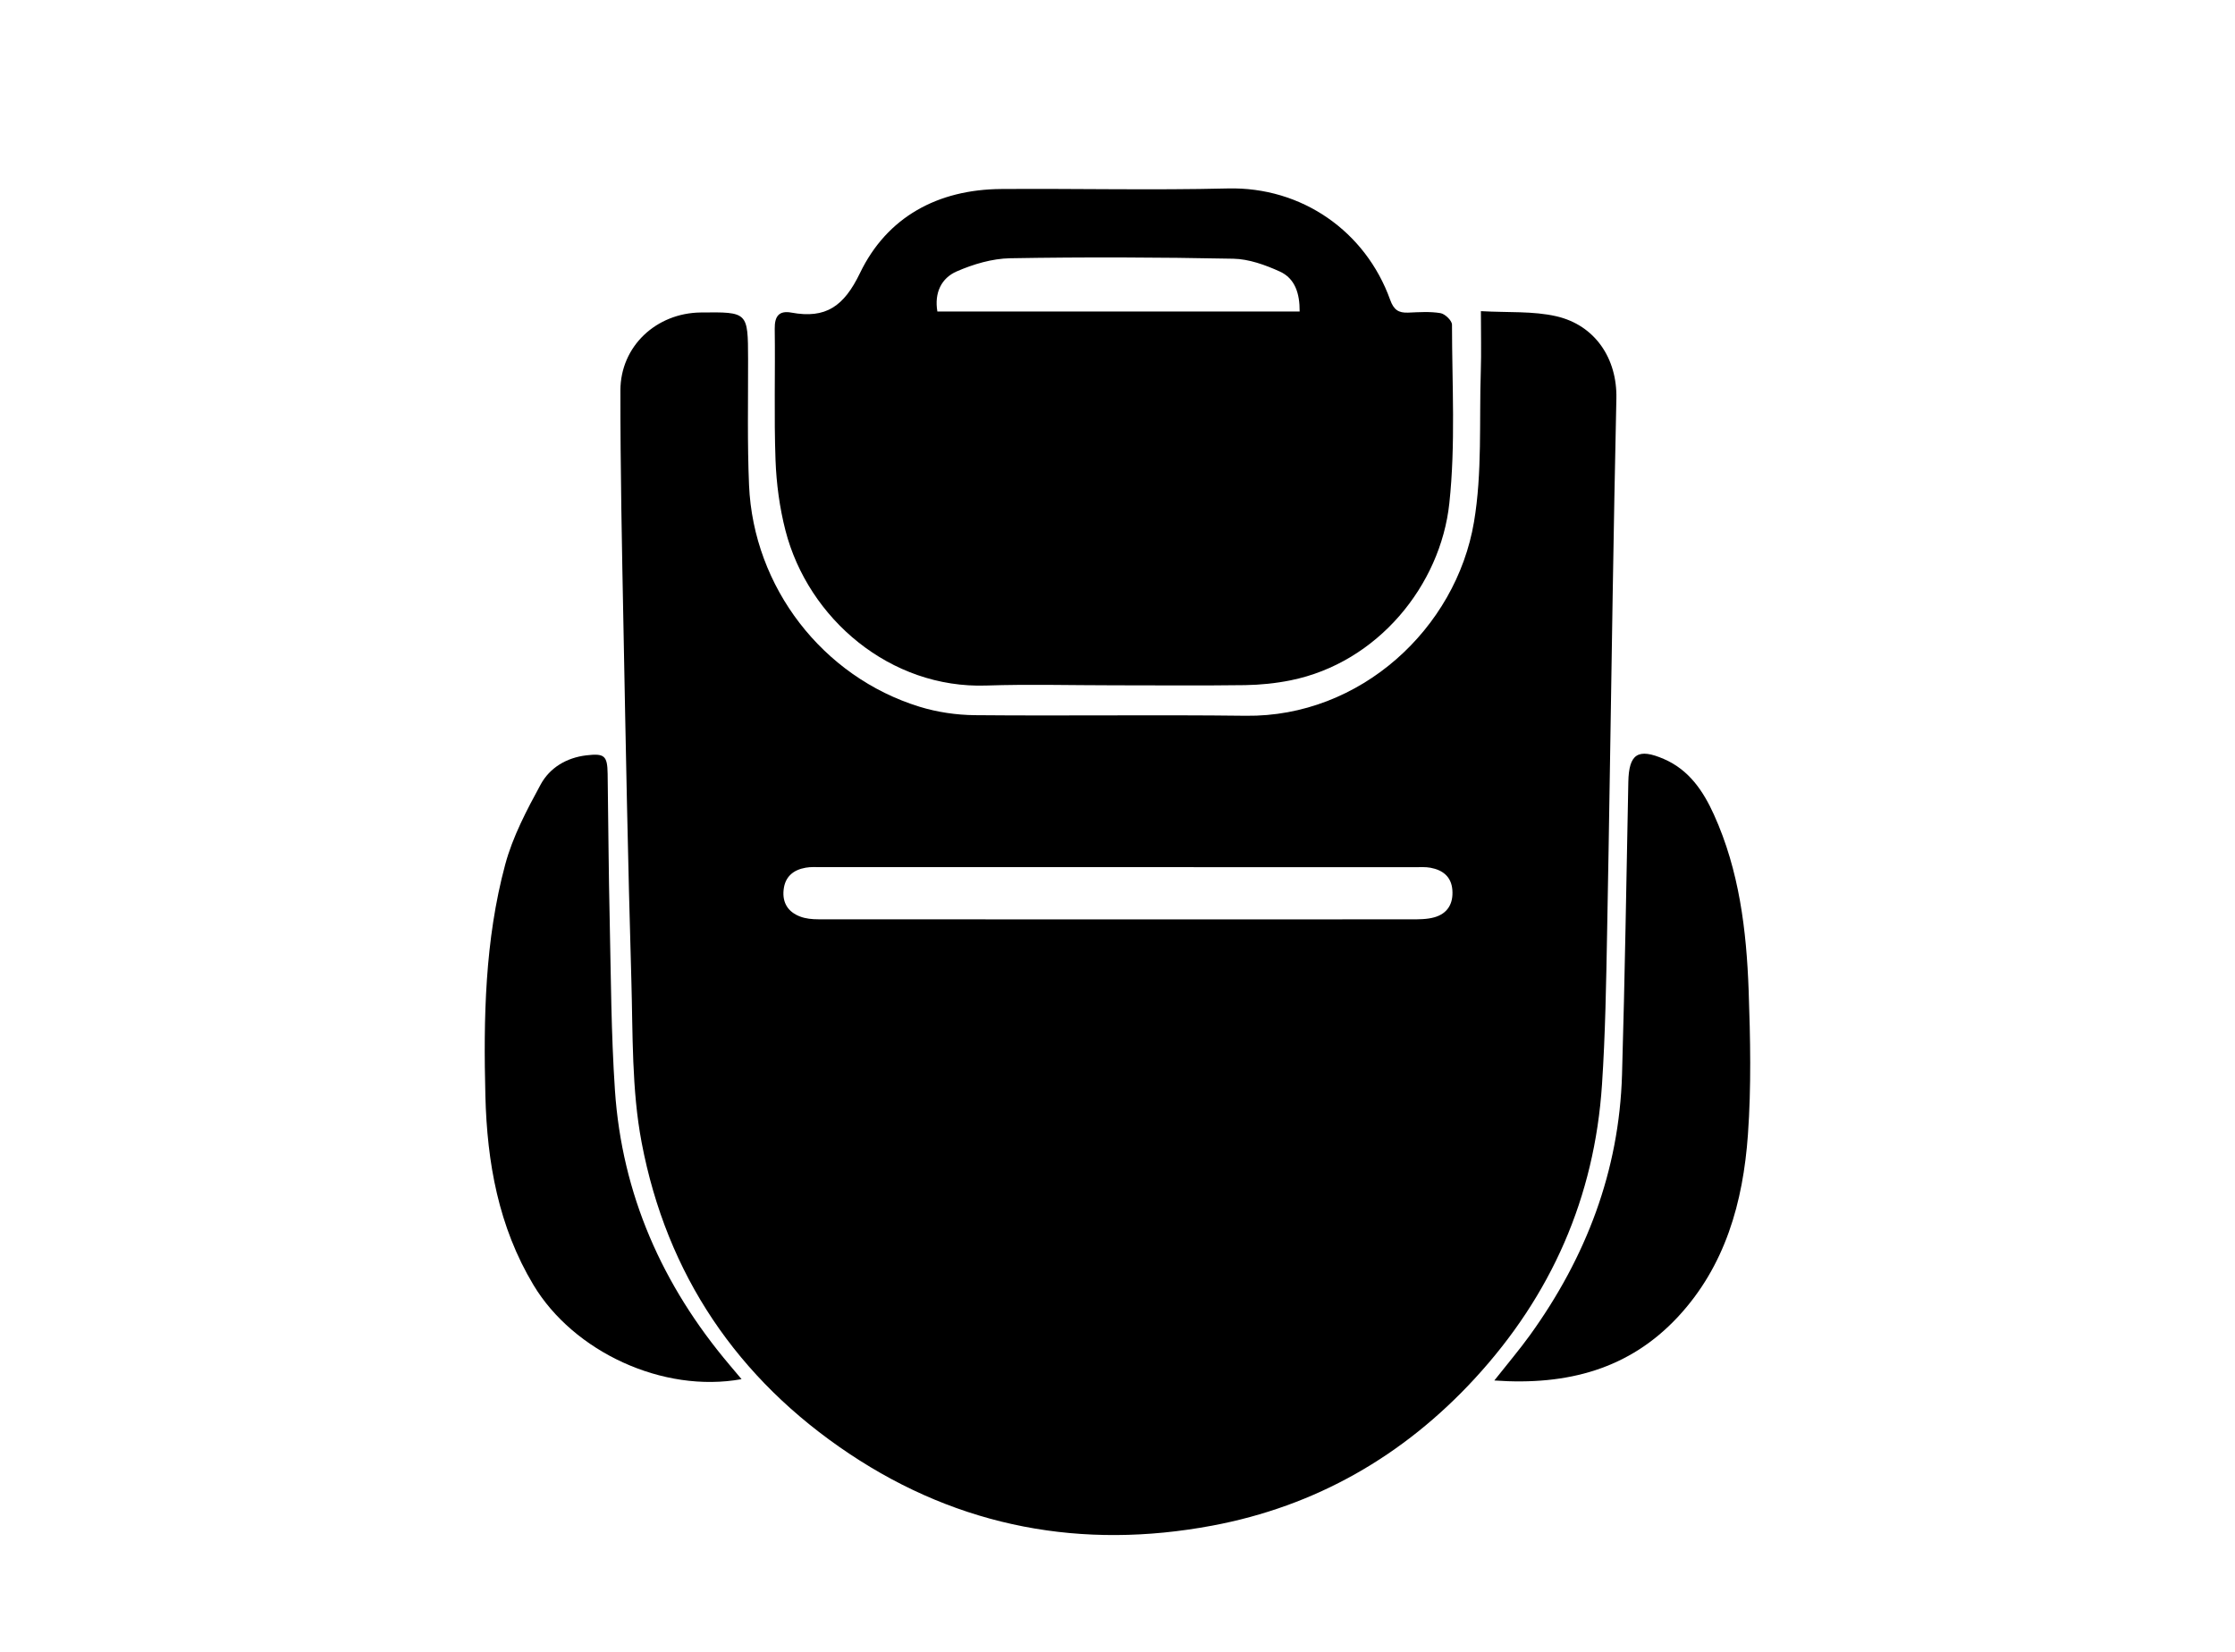 <svg xmlns="http://www.w3.org/2000/svg" xmlns:xlink="http://www.w3.org/1999/xlink" id="Layer_1" x="0px" y="0px" viewBox="0 0 486.33 359.56" style="enable-background:new 0 0 486.33 359.56;" xml:space="preserve"><style type="text/css">	.st0{display:none;}	.st1{display:inline;}</style><path class="st0" d="M221.19,292.14c0,5.34-0.22,10.06,0.18,14.72c0.08,0.96,2.46,2.47,3.78,2.46c8.45-0.04,7.85-0.02,7.86,8.25 c0.01,7.28,0.01,14.55,0,21.83c-0.01,7.1-0.07,7.18-6.99,7.18c-21.15,0.01-42.31,0.01-63.46,0c-46.2,0-92.4,0-138.6-0.01 c-7.15,0-7.16-0.03-7.16-7.34c-0.01-9.61,0-19.23,0-29c1.3-0.35,2.07-0.68,2.85-0.73c8.8-0.6,8.77-0.58,8.76-9.15 c-0.02-78.52-0.04-157.04-0.02-235.56c0-8.69-0.47-8.1-7.22-7.69c-3.42,0.21-4.45-1.37-4.42-4.51c0.09-9.31,0.17-18.62,0.01-27.92 c-0.06-3.71,1.6-4.55,4.92-4.52c14.04,0.11,28.09,0.05,42.14,0.05c54.15,0,108.3,0,162.46,0c6.72,0,6.73,0.02,6.73,6.63 c0.01,7.95-0.25,15.92,0.08,23.86c0.2,4.74-1.12,7.11-6.16,6.44c-0.83-0.11-1.83-0.29-2.51,0.05c-1.15,0.57-2.12,1.53-3.16,2.32 c1.02,0.8,2.01,2.26,3.05,2.3c6.42,0.24,12.86,0.19,19.29,0.19c72.43,0,144.86-0.01,217.28,0c7.14,0,7.15,0.04,7.15,7.24 c0.01,33.17,0.01,66.34,0.01,99.5c0,6.8-0.01,6.79-6.64,6.79c-25.55,0-51.11,0-76.66,0.01c-6.58,0-6.62,0.02-6.62,6.82 c-0.02,34.35-0.02,68.71-0.03,103.06c0,6.75-0.02,6.75-6.59,6.75c-47.55,0-95.1-0.01-142.66-0.01 C226.52,292.14,224.2,292.14,221.19,292.14z M71.86,184.22c0-32.99-0.1-65.97,0.11-98.96c0.03-4.99-1.54-6.53-6.35-6.19 c-5.22,0.36-10.48,0.07-15.73,0.08c-6.62,0.01-6.67,0.02-6.68,6.66c-0.02,65.64-0.02,131.27-0.02,196.91c0,0.85,0.08,1.7,0.03,2.54 c-0.2,3,1.1,4.28,4.17,4.22c5.92-0.12,11.84,0.02,17.76-0.02c6.66-0.04,6.7-0.07,6.7-6.78C71.86,249.85,71.85,217.04,71.86,184.22z  M124.25,37.6c0-0.01,0-0.01,0-0.02c29.77,0,59.53,0,89.3,0c1.52,0,3.19,0.35,4.52-0.16c1.25-0.48,2.79-1.74,3.06-2.92 c0.89-3.93-0.13-6.02-5.09-6c-43.8,0.19-87.61,0.1-131.41,0.1c-17.76,0-35.52,0.14-53.27-0.02c-4.32-0.04-5.14,1.86-4.9,5.55 c0.28,4.36,3.44,3.44,5.95,3.44C63.03,37.61,93.64,37.6,124.25,37.6z M123.88,327.81c30.62,0,61.24-0.08,91.86,0.09 c4.61,0.03,5.98-1.56,5.56-5.93c-0.44-4.53-3.77-3.14-6.11-3.14c-59.72-0.07-119.44-0.05-179.15-0.04c-1.86,0-3.72,0.04-5.58,0.02 c-3.06-0.03-4.01,1.58-4.09,4.48c-0.15,5.26,3.65,4.46,6.67,4.47C63.32,327.82,93.6,327.8,123.88,327.81z M435.28,85.15 c0.16,11.46-1.41,9.92,9.42,9.87c11.12-0.06,10.22,2.07,10.24-10.22c0.02-11.07,0.92-9.74-9.79-9.71 C434.14,75.11,435.36,73.45,435.28,85.15z M245.53,260.24c-11.37-0.04-10.11-1.5-10.18,9.74c-0.08,11.68-0.96,9.81,10.01,9.86 c9.88,0.05,9.87-0.05,9.96-9.9C255.42,258.4,255.39,260.2,245.53,260.24z M255.35,85.44c0.02-11.25,0.81-10.44-10.31-10.4 c-11.59,0.04-9.67,0.29-9.68,9.48c-0.01,11.31-1.45,10.45,10.55,10.52C256.6,95.11,255.22,95.3,255.35,85.44z M385.07,85.19 c0.16,10.55-1.65,9.85,9.62,9.86c0.17,0,0.34,0,0.51,0c10.44-0.01,9.92,1.14,9.83-9.75c-0.08-10.74,0.92-10.26-10.03-10.27 C382.95,75.03,385.31,74.95,385.07,85.19z M355.07,85.27c-0.16-10.65,1.72-10.31-10.39-10.19c-9.66,0.09-9.65-1.39-9.59,9.56 c0.07,11.99-0.6,10.34,10.25,10.4C355.77,95.09,355.01,96.42,355.07,85.27z M285.59,279.83c6.04,0,11.56,0.13,17.06-0.14 c0.87-0.04,2.25-1.82,2.4-2.93c2.03-15.66-0.08-17.83-15.74-16.59c-0.34,0.03-0.8-0.1-0.99,0.07c-0.95,0.91-2.56,1.87-2.61,2.88 C285.45,268.47,285.59,273.82,285.59,279.83z M345.18,279.86c11.03-0.19,9.9,1.57,9.85-9.49c-0.05-11.27,1.55-10.25-10.23-10.17 c-10.27,0.07-9.81-1.49-9.67,9.77C335.27,280.99,333.63,279.81,345.18,279.86z M285.58,85.05c0.17,11.07-1.34,10.02,8.95,9.99 c12.14-0.03,10.57,1.45,10.59-10.39c0.02-10,1.39-9.63-9.5-9.59C283.77,75.1,285.77,74.35,285.58,85.05z"></path><g class="st0">	<path class="st1" d="M332.04,335.57c28.72-27.87,43.23-60.93,41.66-100.11c-1.39-34.67-15.21-64.1-40.42-88.14  c-46.93-44.75-120.87-46.55-170.99-3.66c-29.02,24.84-43.97,57.03-44.73,94.93c-0.75,37.73,13.82,69.84,41.85,97.08  c-3.63,0.17-5.92,0.37-8.21,0.37c-27.12,0.01-54.23,0.02-81.35-0.04c-16.93-0.04-30.43-13.18-30.46-30.1  c-0.1-67.87-0.1-135.74-0.01-203.62c0.02-16.63,13.83-30.11,30.57-30.16c27.28-0.09,54.55-0.1,81.83,0.01  c3.8,0.02,5.7-1.02,6.76-4.96c2.37-8.8,5.31-17.44,8.13-26.12c3.24-9.98,12.28-16.68,22.86-16.7c37.39-0.07,74.77-0.08,112.16-0.01  c11.03,0.02,19.86,6.7,23.36,17.43c2.82,8.66,5.67,17.33,8.12,26.1c0.93,3.33,2.55,4.36,5.77,4.23c4.32-0.18,8.67-0.19,12.99,0.02  c3.42,0.17,4.05-1.32,4.48-4.49c0.58-4.28,1.63-8.83,3.79-12.48c2.12-3.59,6.23-5.16,10.81-5.1c11.87,0.15,23.75,0.02,35.62,0.05  c10.94,0.03,16.75,5.4,16.89,16.39c0.06,4.46,1.61,6.06,5.81,6.97c13.11,2.84,22.63,15.89,22.74,30.86  c0.12,17.17,0.04,34.34,0.05,51.51c0,48.94,0.03,97.88-0.01,146.82c-0.01,16.32-7.81,27.29-22.88,32.28  c-2.24,0.74-4.71,1.05-7.07,1.06c-28.72,0.07-57.44,0.04-86.16,0.02C335.07,336.01,334.13,335.81,332.04,335.57z M246.07,41.97  c0,0.01,0,0.01,0,0.02c-17.47,0-34.93-0.05-52.4,0.02c-8.72,0.04-13.96,7.43-11.39,15.8c2.47,8.05,7.61,11.6,17.13,11.61  c30.77,0.02,61.53,0.01,92.3-0.05c2.38,0,4.84-0.16,7.12-0.78c6.59-1.79,11.81-9.42,10.98-15.66c-0.99-7.43-5.56-10.96-14.22-10.97  C279.08,41.96,262.57,41.97,246.07,41.97z M125.41,98.09c-17.36,0-33.85-0.05-50.34,0.13c-0.87,0.01-2.43,1.93-2.47,3.01  c-0.24,6.41-0.09,12.82-0.14,19.24c-0.02,2.42,0.98,3.4,3.47,3.39c15.39-0.07,30.79,0.02,46.18-0.17c1.11-0.01,3.12-1.83,3.15-2.87  C125.54,113.49,125.41,106.13,125.41,98.09z"></path>	<path class="st1" d="M245.69,357.24c-64.15,0.04-116.65-52.11-116.69-115.94c-0.04-66.55,55.08-118.84,120.88-117.22  c58.94,1.45,111.04,53.4,112.47,112.45C364,304.44,309.41,357.78,245.69,357.24z M245.16,327.94  c48.04,1.09,89.56-39.35,87.99-90.03c-1.41-45.43-38.48-84.37-86.84-84.57c-47.98-0.2-87.84,38.7-87.99,85.81  C158.16,288.61,196.47,327.78,245.16,327.94z"></path>	<path class="st1" d="M245.91,314.55c-40.12,1.42-75.43-33.21-74.33-75.8c1.03-39.65,34.2-73.02,75.86-72.1  c39.57,0.87,72.85,33.99,72.57,74.12C319.72,283.63,284.21,315.78,245.91,314.55z M212.77,240.4c0.01,18.55,14.7,33.52,32.98,33.63  c18,0.11,33.23-15.34,33.17-33.64c-0.06-17.77-15.69-33.53-33.43-32.91C225.44,208.18,212.38,224.22,212.77,240.4z M263.74,200.9  c0.04,5.66,4.05,9.65,9.59,9.53c5.5-0.11,9.67-4.33,9.64-9.74c-0.03-5.07-4.81-9.78-9.89-9.75  C267.78,190.97,263.7,195.32,263.74,200.9z"></path></g><path class="st0" d="M235.66,338.47c-42.38,0-84.75,0-127.13,0c-5.11,0-5.16-0.05-5.16-5.09c-0.01-56.4-0.01-112.79-0.01-169.19 c0-5.84,0.02-5.83,6.1-5.81c8.4,0.02,7.14,0.42,7.15-6.9c0.02-14-0.07-28,0.07-42c0.03-3.21-0.88-4.39-4.29-4.37 c-9.01,0.07-8.33-0.14-9.19-9.04c-1.04-10.76,2.45-19,9.59-27.07c12.83-14.52,24.69-29.86,36.89-44.92 c1.75-2.16,3.72-2.99,6.53-2.99C225.14,21.18,294.07,21.2,363,21.1c3.86-0.01,5.15,1.14,5.11,4.91 c-0.17,15.58-0.16,31.17-0.09,46.75c0.01,2.86-0.92,4.25-3.93,3.91c-0.26-0.03-0.54,0-0.8,0c-9.97,0.12-9.97,0.12-9.97,10.13 c0,4.23,0.25,8.47-0.07,12.67c-0.3,3.83,1.27,4.93,4.84,4.54c1.99-0.22,4.02,0.05,6.03-0.06c2.72-0.14,4.04,0.97,3.88,3.7 c-0.05,0.79,0,1.58,0,2.38c0.01,74.36,0.02,148.71,0.03,223.07c0,5.34-0.01,5.34-5.23,5.34c-42.38,0-84.76,0-127.13,0 C235.66,338.45,235.66,338.46,235.66,338.47z M196.51,64.95c0,0,0.01,0,0.01,0c0,7.78,0.08,15.56-0.04,23.34 c-0.04,2.57,0.9,3.59,3.48,3.54c4.55-0.09,9.1-0.08,13.65,0.01c2.43,0.05,3.3-0.98,3.29-3.32c-0.04-15.43-0.04-30.85,0.04-46.28 c0.01-2.78-1.19-3.73-3.88-3.65c-4.15,0.12-8.31,0.18-12.45,0c-3.21-0.14-4.21,1.21-4.15,4.22 C196.6,50.18,196.51,57.57,196.51,64.95z M255.53,65.35c0,0,0.01,0,0.01,0c0-7.66-0.05-15.31,0.03-22.97 c0.03-2.62-0.87-3.9-3.73-3.8c-4.28,0.15-8.58,0.16-12.86,0.02c-2.72-0.09-3.87,0.83-3.85,3.62c0.08,15.44,0.07,30.88,0.01,46.33 c-0.01,2.37,0.89,3.36,3.3,3.31c4.55-0.08,9.11-0.12,13.67-0.02c2.62,0.06,3.52-0.97,3.48-3.52 C255.45,80.66,255.53,73.01,255.53,65.35z M178.48,65.43c0,0-0.01,0-0.01,0c0-7.77-0.06-15.55,0.03-23.32 c0.03-2.47-0.74-3.62-3.43-3.53c-4.41,0.15-8.83,0.12-13.24,0.01c-2.61-0.06-3.55,1.05-3.55,3.54c0.04,15.41,0.04,30.83-0.02,46.24 c-0.01,2.57,1.07,3.51,3.61,3.45c4.41-0.1,8.83-0.13,13.24,0.02c2.67,0.09,3.46-0.96,3.41-3.49 C178.4,80.72,178.48,73.08,178.48,65.43z M273.58,65.24c0,7.66,0.1,15.32-0.05,22.97c-0.06,2.81,0.96,3.74,3.73,3.64 c4.28-0.15,8.58-0.07,12.87-0.01c2.18,0.03,3.62-0.54,3.62-3.07c-0.02-15.71,0-31.42,0.01-47.13c0-2.13-1.05-3.07-3.25-3.04 c-4.42,0.07-8.85,0.14-13.27-0.02c-2.82-0.11-3.75,0.96-3.71,3.69C273.65,49.92,273.57,57.58,273.58,65.24z M312.21,65.28 c0,7.65,0.09,15.29-0.05,22.94c-0.05,2.77,0.88,3.76,3.71,3.63c4.01-0.19,8.04-0.16,12.04,0.02c2.83,0.13,4.08-0.61,4.05-3.71 c-0.13-15.29-0.1-30.59-0.02-45.88c0.01-2.67-0.85-3.82-3.71-3.69c-4.01,0.18-8.04,0.25-12.04-0.01c-3.35-0.22-4.09,1.2-4.03,4.16 C312.31,50.24,312.21,57.76,312.21,65.28z M342.36,131.06c-0.45-0.11-0.9-0.23-1.35-0.34c-3.54,10.24-7.07,20.48-10.72,31.03 c7.77,0,14.82,0,22.45,0C349.15,151.13,345.76,141.1,342.36,131.06z"></path><g class="st0">	<path class="st1" d="M76.85,182.66C75.99,92.85,150.02,16.43,243.93,17.8c87.93,1.28,161.72,72.22,162.2,164.26  c0.47,90.96-73.39,164.83-164.42,165.07C150.59,347.36,76.85,273.8,76.85,182.66z M130.92,182.34  c0.25,61.13,49.68,111.49,112.55,110.48c59.29-0.95,109.07-49.81,108.24-112.02c-0.79-58.64-47.83-108.74-110.37-108.74  C179.55,72.06,131.44,121.49,130.92,182.34z"></path>	<path class="st1" d="M171.21,230.8c-6.22-8.57-10-17.19-12.33-26.4c-1.25-4.93-1.78-10.04-2.68-15.07  c-0.41-2.31,0.56-3.46,2.75-4.25c18.95-6.85,37.86-13.8,56.78-20.71c0.46-0.17,0.97-0.19,2.22,0.37  C202.51,186.57,187.06,208.4,171.21,230.8z"></path>	<path class="st1" d="M237.81,152.72c-26.91,4.61-53.21,9.11-80.6,13.8c1.52-5.09,2.65-9.45,4.14-13.69  c3.42-9.76,8.62-18.53,15.56-26.19c0.81-0.9,3.02-1.56,4.03-1.1c18.51,8.38,36.95,16.94,55.38,25.5  C236.69,151.22,236.93,151.73,237.81,152.72z"></path>	<path class="st1" d="M212.43,185.83c4.66,27.25,9.13,53.45,13.78,80.67c-4.41-1.1-7.97-1.77-11.39-2.88  c-10.31-3.36-19.64-8.54-28.04-15.42c-1.88-1.54-2.55-2.96-1.49-5.22c8.61-18.39,17.18-36.79,25.77-55.19  C211.22,187.45,211.49,187.17,212.43,185.83z"></path>	<path class="st1" d="M194.23,110.61c6.06-2.83,11.91-6.32,18.23-8.33c7.37-2.35,15.13-3.45,22.74-5.02  c2.13-0.44,3.43,0.27,4.27,2.6c6.67,18.49,13.5,36.93,20.25,55.39c0.24,0.67,0.19,1.44,0.42,3.32  c-22.39-15.84-43.99-31.12-65.58-46.4C194.46,111.65,194.35,111.13,194.23,110.61z"></path>	<path class="st1" d="M224.28,206.16c21.85,15.48,43.46,30.8,66.22,46.92c-6.87,3.4-12.52,6.97-18.68,9.04  c-7.45,2.5-15.3,3.84-23.03,5.37c-1.1,0.22-3.33-1.02-3.72-2.07c-7.18-19.35-14.17-38.77-21.18-58.19  C223.85,207.15,223.96,207.01,224.28,206.16z"></path>	<path class="st1" d="M259.22,98.76c5.01,1.6,10.38,2.52,14.96,4.94c7.86,4.15,15.23,9.21,22.8,13.92c1.85,1.15,2.47,2.57,1.42,4.81  c-8.27,17.68-16.44,35.4-24.66,53.1c-0.31,0.66-0.8,1.23-2.24,1.84c-4.42-25.86-8.84-51.72-13.26-77.58  C258.57,99.45,258.89,99.11,259.22,98.76z"></path>	<path class="st1" d="M325.46,198.29c-1.58,5.47-2.6,9.92-4.15,14.18c-3.27,8.96-8.14,17.03-14.1,24.47  c-1.57,1.97-3.15,2.8-5.58,1.66c-17.58-8.24-35.18-16.45-52.75-24.69c-0.87-0.41-1.63-1.03-3.15-2.02  C272.41,207.35,298.27,202.93,325.46,198.29z"></path>	<path class="st1" d="M313.19,135.35c2.89,6.17,6.36,12.14,8.5,18.55c2.2,6.6,3.15,13.63,4.56,20.49c0.61,2.96-0.14,4.75-3.52,5.94  c-18.28,6.47-36.44,13.28-54.66,19.95c-0.32,0.12-0.72,0.01-2.25,0.01c15.56-22,30.7-43.43,45.85-64.85  C312.18,135.42,312.69,135.39,313.19,135.35z"></path></g><path class="st0" d="M158.52,269.06c20.25-56.26,40.23-111.75,60.34-167.61c-2.2-0.24-3.66-0.4-5.33-0.58 c-0.15-0.85-0.42-1.68-0.43-2.51c-0.04-7.43,0.05-14.87-0.09-22.3c-0.05-2.81,0.94-3.73,3.74-3.64c7.44,0.23,6.45,0.27,6.48-6.88 c0.04-10.52,0.01-10.52-10.55-10.52c-5.04,0-10.08-0.06-15.12,0.04c-2.73,0.05-3.8-1.05-3.78-3.82c0.1-10.96,0.11-21.92-0.01-32.88 c-0.03-2.62,1.15-3.26,3.41-3.24c4.53,0.04,9.07-0.03,13.61-0.03c21.54-0.02,43.09-0.02,64.63-0.04c5.55,0,5.57,0.02,5.5,5.37 c-0.1,7.62-0.1,7.62,7.49,7.61c2.39,0,4.79-0.01,7.18-0.01c2.25,0,4.35,0.02,4.32-3.27c-0.01-0.63,1.66-1.84,2.57-1.85 c14.11-0.13,28.22-0.21,42.33-0.08c5.12,0.05,9.24,4.72,9.4,10.02c0.17,5.78-3.59,10.91-9.13,11.03 c-14.35,0.32-28.72,0.23-43.08-0.03c-1.13-0.02-2.21-2.72-3.32-4.18c0.2-0.34,0.41-0.68,0.61-1.02c-5.38,0-10.77-0.11-16.14,0.13 c-0.77,0.03-2,1.74-2.1,2.75c-0.3,3.25-0.29,6.55-0.15,9.81c0.12,2.82-1.04,3.78-3.77,3.73c-7.05-0.12-14.11,0.05-21.16-0.11 c-3-0.07-4.42,0.77-4.18,4.04c0.24,3.26,0.2,6.56,0.01,9.82c-0.17,2.79,0.79,3.84,3.63,3.71c5.68-0.26,6.23-0.95,6.08,6.19 c-0.12,5.79-0.02,11.59-0.03,17.39c-0.01,4.53-0.01,4.53-4.5,5.54c2.45,6.85,4.87,13.67,7.31,20.47 c13.17,36.66,26.34,73.33,39.52,109.99c4.04,11.23,8.07,22.47,12.14,33.68c0.62,1.71,1.48,3.21-0.97,4.38 c-0.56,0.27-0.79,2.3-0.45,3.26c6.67,18.7,13.49,37.34,20.14,56.05c0.83,2.34,2.26,2.68,4.29,2.66c5.42-0.03,10.83,0.03,16.25-0.01 c1.93-0.02,3.14,0.47,3.11,2.72c-0.07,4.28-0.06,8.57,0.01,12.85c0.03,2.17-1.05,2.84-3.03,2.84c-15.24-0.02-30.49-0.02-45.73,0.04 c-2.44,0.01-3.33-1-3.24-3.42c0.14-3.9,0.11-7.81,0-11.71c-0.07-2.44,0.91-3.4,3.34-3.34c4.25,0.1,8.51,0.03,13.5,0.03 c-1.55-4.49-2.82-8.35-4.2-12.17c-4.98-13.83-10.04-27.63-14.96-41.49c-0.9-2.55-1.77-4.55-5.24-2.79 c-16.79-46.59-33.45-92.83-50.11-139.07c-0.38,0.05-0.76,0.1-1.14,0.15c-0.11,1.91-0.31,3.81-0.31,5.72 c-0.01,28.09,0.01,56.19,0.01,84.28c0.01,30.36,0,60.72,0.01,91.09c0,4.95,0.03,4.95,5,4.95c3.02,0,6.05,0.06,9.07-0.03 c2.15-0.06,3.33,0.63,3.27,3c-0.09,3.9-0.07,7.81-0.03,11.72c0.03,2.27-1.11,3.16-3.26,3.16c-15.24-0.02-30.49,0.02-45.73-0.15 c-0.92-0.01-2.53-1.66-2.6-2.63c-0.3-4.14-0.09-8.31-0.16-12.46c-0.03-1.98,0.85-2.66,2.74-2.61c3.02,0.08,6.05-0.06,9.07,0.05 c2.12,0.08,3.04-0.78,2.95-2.85c-0.03-0.63,0.01-1.26,0.01-1.89c-0.02-55.81-0.04-111.62-0.06-167.43c0-4.08,0-8.16,0-12.25 c-0.36-0.04-0.72-0.07-1.08-0.11c-2.72,7.49-5.46,14.97-8.16,22.47c-9.39,25.99-18.78,51.99-28.16,77.99 c-3.96,10.98-7.98,21.93-11.76,32.97c-0.92,2.68-1.77,4.55-5.24,2.83c-6.92,19.25-13.68,38.06-20.69,57.56 c4.9,0,8.78,0.17,12.63-0.05c3.22-0.18,4.22,1.12,4.05,4.18c-0.2,3.64-0.14,7.31-0.05,10.96c0.05,2.15-0.6,3.3-2.96,3.3 c-15.24-0.03-30.49,0-45.73,0.01c-1.93,0-3.08-0.7-3.03-2.89c0.08-4.16,0.09-8.31,0.03-12.47c-0.03-2.36,1.2-3.04,3.31-3.02 c5.42,0.04,10.84-0.07,16.25,0.04c2.21,0.05,3.39-0.69,4.16-2.84c6.55-18.34,13.2-36.64,19.79-54.97 C161.73,272.08,162.16,269.76,158.52,269.06z"></path><g class="st0">	<path class="st1" d="M194.21,321.65c0.94,0.22,1.38,0.38,1.83,0.41c6.39,0.49,6.39,0.49,6.42,7.07c0.03,8.88,0.03,8.87-8.84,8.85  c-8.14-0.02-16.28-0.1-24.41,0.05c-2.83,0.05-3.79-0.99-3.65-3.72c0.16-3.06,0.17-6.14,0.05-9.2c-0.1-2.35,0.88-3.14,3.14-3.05  c2.94,0.12,5.9-0.09,8.84,0.04c2.1,0.09,3.11-0.57,3.65-2.75c2.52-10.16,5.24-20.27,7.88-30.41c0.62-2.39,1.1-4.81,1.8-7.17  c0.58-1.97,1.53-3.79-1.3-4.97c-0.47-0.19-0.52-2.18-0.25-3.2c4.56-17.66,9.22-35.29,13.82-52.93c1.48-5.66,2.87-11.35,4.44-17.55  c-1.68-0.11-2.9-0.26-4.12-0.26c-11.8-0.02-23.59,0.09-35.38-0.04c-8.85-0.1-15.83-3.65-19.35-12.16  c-1.14-2.75-1.68-5.94-1.69-8.93c-0.11-48.01-0.12-96.03-0.08-144.04c0.01-13,8.32-21.15,21.33-21.15  c49.89-0.01,99.79-0.01,149.68,0c13.26,0,21.32,8.16,21.32,21.4c-0.01,47.66,0.02,95.32,0.02,142.98c0,13.83-8.1,21.91-21.99,21.92  c-11.21,0.01-22.41,0-33.62,0.02c-1.25,0-2.5,0.1-4.33,0.19c1.25,5.12,2.32,9.78,3.52,14.4c4.92,18.91,9.87,37.81,14.83,56.71  c0.38,1.44,0.71,2.61-1.26,3.39c-0.58,0.23-0.89,2.26-0.63,3.29c2.53,10.29,5.2,20.54,7.84,30.8c0.62,2.39,1.52,4.74,1.83,7.17  c0.36,2.8,1.81,3.42,4.32,3.32c3.73-0.15,7.47-0.04,11.36-0.04c0,5.47,0,10.38,0,15.59c-1.15,0.11-2.18,0.28-3.2,0.29  c-10.03,0.02-20.05-0.07-30.08,0.06c-2.7,0.04-3.56-0.95-3.44-3.5c0.14-2.94,0.23-5.91,0-8.84c-0.22-2.84,0.81-3.92,3.6-3.61  c1.26,0.14,2.55,0.02,4.7,0.02c-3.54-13.76-6.95-26.98-10.4-40.4c-3.17,0.48-4.07-1.14-4.76-3.83  c-5.77-22.57-11.72-45.09-17.61-67.62c-0.45-1.71-0.53-3.6-1.36-5.09c-0.58-1.03-2.08-1.88-3.29-2.06  c-0.49-0.08-1.86,1.81-1.86,2.81c-0.09,42-0.06,84-0.12,125.99c0,2.61,0.82,3.81,3.45,3.37c3.77-0.63,4.74,1.2,4.45,4.61  c-0.23,2.69-0.08,5.42-0.05,8.14c0.02,2.03-0.78,2.96-2.96,2.94c-10.38-0.08-20.76-0.09-31.14-0.01c-2.26,0.02-2.83-0.98-2.77-3  c0.1-3.06,0.17-6.14-0.01-9.2c-0.15-2.56,0.65-3.85,3.35-3.46c3.51,0.51,4.69-0.88,4.68-4.5c-0.12-41.17-0.09-82.34-0.1-123.51  c0-0.59,0.17-1.27-0.06-1.75c-0.44-0.93-1.11-1.75-1.68-2.61c-0.81,0.7-2.1,1.26-2.35,2.12c-1.42,4.85-2.59,9.78-3.86,14.68  c-5.31,20.5-10.63,40.99-16.01,61.73c-3.96-0.73-4.28,2.01-4.97,4.75C200.43,297.91,197.34,309.6,194.21,321.65z M320.47,186.81  c0.22-0.2,0.45-0.41,0.67-0.61c-0.42-0.68-0.78-1.41-1.26-2.05c-6.92-9.39-13.93-18.71-20.72-28.19c-1.14-1.59-1.99-3.81-2-5.74  c-0.14-25.83-0.01-51.67-0.2-77.51c-0.04-4.93,0.6-9.21,4.09-12.94c2-2.14,3.57-4.68,5.31-7.05c3.66-4.99,7.31-10,10.96-15  c-1.46,0-2.39,0.57-3.27,1.22c-7.6,5.57-15.14,11.24-22.84,16.66c-1.61,1.13-3.84,1.92-5.79,1.93  c-28.07,0.12-56.14,0.11-84.22,0.01c-1.75-0.01-3.77-0.61-5.18-1.61c-6.91-4.91-13.66-10.07-20.48-15.1  c-1.63-1.2-3.36-2.28-5.04-3.42c-0.03,1.32,0.38,2.13,0.9,2.84c5.24,7.12,10.61,14.15,15.67,21.39c1.25,1.79,2.12,4.26,2.13,6.42  c0.14,27.84,0.11,55.68,0.01,83.52c-0.01,1.61-0.68,3.47-1.63,4.79c-6.68,9.27-13.52,18.43-20.29,27.64  c-0.42,0.58-0.69,1.27-1.04,1.9c1.75-0.3,3-1.07,4.18-1.95c8.82-6.5,17.7-12.93,26.41-19.57c2.59-1.97,5.17-2.77,8.39-2.75  c24.18,0.11,48.36,0.22,72.54-0.04c5.94-0.06,11.03,0.87,15.48,5.04c2.56,2.4,5.62,4.28,8.46,6.37  C307.98,177.62,314.23,182.21,320.47,186.81z"></path>	<path class="st1" d="M287.41,151.91c-1.62,0.07-2.77,0.17-3.92,0.17c-26.88,0-53.77-0.06-80.65,0.06c-3.09,0.01-4-0.77-3.99-3.93  c0.12-25.71,0.12-51.42,0-77.13c-0.02-3.26,0.88-4.12,4.16-4.11c26.76,0.14,53.53,0.12,80.29-0.01c3.26-0.02,4.18,0.9,4.17,4.16  c-0.12,25.71-0.07,51.42-0.07,77.13C287.41,149.31,287.41,150.36,287.41,151.91z"></path></g><g>	<path d="M-334.79,142.02c-32.98,0-65.97-0.07-98.95,0.09c-4.32,0.02-5.3-1.52-5.29-5.51c0.11-46.64,0.13-93.29-0.03-139.93  c-0.02-4.5,1.42-5.63,5.69-5.62c65.8,0.12,131.6,0.13,197.4,0.02c4.7-0.01,6.2,1.24,6.18,6.17c-0.19,45.98-0.11,91.96-0.12,137.94  c0,6.81-0.01,6.81-6.92,6.81c-32.65,0-65.3,0-97.95,0C-334.79,142-334.79,142.01-334.79,142.02z M-277.44,82.72  c9.05,0.09,16.4-6.87,16.6-15.74c0.2-8.92-7.39-16.79-16.27-16.87c-8.39-0.08-16.29,7.75-16.45,16.29  C-293.72,75.05-286.23,82.62-277.44,82.72z M-315.37,82.69c9.28,0.02,16.69-7.29,16.58-16.38c-0.1-8.1-7.94-15.98-16.12-16.2  c-8.83-0.24-16.59,7.49-16.58,16.5C-331.49,75.66-324.46,82.67-315.37,82.69z M-392.04,82.72c9.22,0.05,16.46-7.12,16.48-16.33  c0.02-8.65-7.49-16.18-16.22-16.26c-8.45-0.07-16.31,7.75-16.36,16.3C-408.21,75.35-400.97,82.67-392.04,82.72z M-276.73,15.52  c-9.2-0.08-16.75,7.13-16.78,16.06c-0.03,8.32,7.81,16.36,16.19,16.59c8.23,0.23,16.36-7.77,16.49-16.22  C-260.7,23.07-267.93,15.6-276.73,15.52z M-391.45,15.53c-9.25-0.09-16.83,7.2-16.8,16.13c0.04,8.45,7.89,16.3,16.38,16.38  c8.61,0.08,16.19-7.44,16.31-16.2C-375.42,22.81-382.44,15.61-391.45,15.53z M-331.39,31.44c-0.05,8.93,7.13,16.47,15.81,16.59  c8.74,0.13,16.7-7.68,16.8-16.48c0.09-8.47-7.59-15.96-16.41-16.01C-324.47,15.49-331.33,22.24-331.39,31.44z M-353.21,82.72  c8.96-0.05,16.43-7.51,16.19-16.16c-0.26-9.18-7.83-16.63-16.66-16.4c-8.85,0.23-15.67,7.5-15.61,16.63  C-369.23,76.03-362.42,82.77-353.21,82.72z M-315.36,85.48c-9.42,0.29-16.33,7.43-16.1,16.64c0.22,8.67,8.04,16.06,16.65,15.73  c8.69-0.34,16.22-8.13,16.02-16.57C-299.01,92.51-306.67,85.21-315.36,85.48z M-277.06,85.58c-8.92,0.01-16.47,7.25-16.47,15.78  c0,8.74,7.78,16.52,16.56,16.56c8.39,0.04,16.06-7.78,16.08-16.4C-260.87,92.58-267.98,85.57-277.06,85.58z M-353.39,15.53  c-9.18,0.02-16.01,6.92-15.94,16.08c0.07,9.05,7.17,16.42,15.89,16.49c8.55,0.07,16.68-8.12,16.55-16.66  C-337.04,22.74-344.54,15.51-353.39,15.53z M-391.34,85.53c-9.18-0.22-16.58,6.56-16.81,15.4c-0.23,8.96,7.03,16.55,16.14,16.86  c8.63,0.29,16.3-7.14,16.43-15.91C-375.43,92.77-382.2,85.75-391.34,85.53z M-353.23,85.54c-9.36-0.08-16.06,6.56-16.08,15.94  c-0.01,9.05,7.21,16.51,15.94,16.46c8.67-0.05,16.16-7.49,16.39-16.28C-336.75,92.99-344.18,85.62-353.23,85.54z"></path>	<path d="M-310.52,236.36c-1.74,0.16-2.72,0.31-3.7,0.33c-8.81,0.23-8.81,0.22-8.81,9.27c0,12.49-0.16,24.99,0.09,37.48  c0.08,4.27-1.48,5.65-5.51,5.4c-3.65-0.22-7.35-0.33-10.98,0.01c-4.9,0.46-6.76-1.08-6.62-6.33c0.35-13.32-0.05-26.65,0.18-39.97  c0.08-4.51-1.19-6.17-5.91-5.94c-7.35,0.36-7.28,0.07-7.31-7.18c-0.05-11.18,1.18-9.83-9.87-9.85  c-24.15-0.05-48.31-0.01-72.46-0.02c-8.24,0-10.7-2.4-9.49-10.61c1.46-9.86,3.61-19.62,5.48-29.42c1.59-8.33,3.25-16.64,4.8-24.97  c0.66-3.56,1.64-5.78,6.27-5.77c66.13,0.18,132.26,0.18,198.39,0.03c5.03-0.01,6.87,1.53,7.73,6.5c2.91,16.7,6.39,33.29,9.64,49.93  c0.32,1.63,0.6,3.28,0.76,4.93c0.62,6.45-1.9,9.33-8.47,9.36c-14.99,0.07-29.98,0.02-44.98,0.02c-11.33,0-22.66,0.18-33.98-0.06  c-4.25-0.09-5.62,1.44-5.32,5.49C-310.31,228.63-310.52,232.27-310.52,236.36z"></path>	<path d="M-334.55-85.95c35.32-0.01,70.64-0.02,105.96,0c10.18,0.01,12.21,2.39,10.31,12.41c-3.4,17.97-6.98,35.9-10.38,53.87  c-0.59,3.14-1.91,4.46-5.29,4.46c-66.97-0.08-133.94-0.08-200.92,0.04c-3.73,0.01-4.99-1.72-5.58-4.81  c-3.44-17.96-6.92-35.92-10.32-53.89c-1.74-9.18,0.58-12.06,9.76-12.06C-405.52-85.96-370.04-85.94-334.55-85.95z"></path>	<path d="M-516.73,65.11c0-25.82-0.01-51.64,0.01-77.46c0-7.69,2.46-9.78,10.09-8.71c18.78,2.63,37.55,5.37,56.35,7.82  c4.44,0.58,4.18,3.32,4.18,6.42c-0.01,43.64,0,87.29,0,130.93c0,4.5-0.23,9.01,0.09,13.49c0.28,3.95-1.11,5.7-5.09,6.21  c-13.36,1.7-26.69,3.67-40.04,5.52c-5.43,0.75-10.85,1.63-16.31,2.16c-7.55,0.74-9.32-0.93-9.33-8.42  c-0.02-25.99-0.01-51.97-0.01-77.96C-516.77,65.11-516.75,65.11-516.73,65.11z"></path>	<path d="M-152.76,65.73c0,25.97,0.01,51.95-0.01,77.92c0,6.78-1.88,8.73-8.74,7.94c-11.4-1.32-22.74-3.05-34.11-4.63  c-7.08-0.98-14.13-2.21-21.24-2.94c-4.58-0.47-6.47-2.02-6.45-7.11c0.19-47.95,0.15-95.9-0.01-143.86  c-0.02-4.55,1.63-5.9,5.93-6.45c17.64-2.27,35.23-4.95,52.85-7.41c2.11-0.29,4.3-0.41,6.41-0.2c4.01,0.39,5.44,2.72,5.42,6.81  C-152.83,12.45-152.76,39.09-152.76,65.73z"></path></g><g>	<path d="M322.24,67.71c5.91,0.34,11.33-0.05,16.4,1.11c8.47,1.94,13.27,9.23,13.08,17.89c-0.32,14.33-0.57,28.66-0.81,42.99  c-0.41,24.46-0.74,48.92-1.21,73.37c-0.21,10.99-0.38,21.99-1.11,32.95c-1.62,24.54-11.02,45.86-27.66,63.94  c-15.55,16.9-34.68,27.84-57.18,32.04c-28.23,5.28-54.85,0.43-78.94-15.65c-24.38-16.27-39.74-39.01-45.19-67.72  c-2.19-11.54-1.9-23.59-2.24-35.43c-0.75-25.69-1.23-51.38-1.72-77.08c-0.33-17.05-0.68-34.11-0.66-51.16  c0.01-9.62,7.81-16.85,17.48-16.96c10.29-0.12,10.27-0.12,10.3,10.15c0.02,9.15-0.18,18.31,0.21,27.44  c0.96,22.19,16,41.71,37.12,48.21c3.84,1.18,8,1.79,12.02,1.83c19.65,0.18,39.31-0.11,58.97,0.13  c24.88,0.3,45.73-18.95,49.64-42.19c1.81-10.73,1.12-21.88,1.48-32.85C322.35,76.69,322.24,72.63,322.24,67.71z M243.48,188.7  c-21.61,0-43.22,0-64.83,0c-1.11,0-2.24-0.08-3.33,0.12c-2.69,0.47-4.51,1.95-4.81,4.83c-0.3,2.84,1,4.82,3.59,5.8  c1.22,0.47,2.64,0.6,3.97,0.6c42.98,0.03,85.95,0.03,128.93,0.01c1.72,0,3.51,0.01,5.13-0.45c2.86-0.81,4.13-2.98,3.9-5.94  c-0.22-2.91-2.09-4.34-4.76-4.84c-1.08-0.2-2.22-0.12-3.33-0.12C286.45,188.69,264.97,188.69,243.48,188.7z"></path>	<path d="M242.41,149.13c-9.27,0-18.54-0.26-27.8,0.05c-20.85,0.71-38.74-14.49-43.7-33.75c-1.28-4.98-1.97-10.2-2.16-15.34  c-0.34-9.5-0.04-19.03-0.17-28.54c-0.04-2.75,0.94-4.02,3.64-3.52c7.46,1.37,11.41-1.35,14.9-8.59  c5.9-12.25,16.96-18.21,30.72-18.31c16.43-0.12,32.87,0.28,49.3-0.12c16.17-0.4,30.02,9.38,35.35,24.22  c0.79,2.21,1.82,2.88,3.93,2.8c2.34-0.1,4.74-0.27,7.02,0.11c0.99,0.16,2.51,1.63,2.51,2.51c0.01,12.97,0.8,26.04-0.58,38.88  c-1.91,17.83-15.57,34.69-34.55,38.52c-3.23,0.65-6.58,0.99-9.88,1.04C261.44,149.22,251.93,149.13,242.41,149.13z M282.8,67.79  c0.03-3.97-1.02-7.2-4.31-8.7c-3.17-1.44-6.74-2.73-10.15-2.79c-16.18-0.32-32.37-0.38-48.54-0.1c-3.92,0.07-8.02,1.29-11.64,2.87  c-3.29,1.44-4.89,4.61-4.19,8.72C230.23,67.79,256.25,67.79,282.8,67.79z"></path>	<path d="M161.36,300.12c-17.11,3.11-36.57-5.96-45.29-20.51c-7.61-12.69-10.08-26.64-10.45-41.1c-0.43-16.94-0.12-33.9,4.31-50.37  c1.63-6.07,4.69-11.86,7.72-17.43c1.98-3.64,5.62-5.83,9.95-6.34c3.94-0.46,4.56,0.08,4.62,4.02c0.15,10.62,0.21,21.24,0.45,31.86  c0.27,12.34,0.31,24.7,1.14,37.01c1.53,22.65,10.31,42.45,24.91,59.73C159.51,297.93,160.29,298.86,161.36,300.12z"></path>	<path d="M325.16,300.41c2.96-3.75,5.49-6.72,7.76-9.87c12.21-16.94,19.41-35.71,20.03-56.7c0.62-21.23,0.95-42.46,1.37-63.69  c0.12-6.09,2.1-7.43,7.76-4.97c5.45,2.36,8.54,6.95,10.87,12.1c5.5,12.14,7.08,25.13,7.55,38.23c0.37,10.47,0.59,21.02-0.16,31.45  c-1.05,14.63-4.92,28.56-15.27,39.65C354.56,297.87,341.15,301.55,325.16,300.41z"></path></g><path d="M-71.79-471.08c0-14.42-0.08-28.05,0.16-41.67c0.02-0.95,2.33-2.61,3.62-2.67c6.48-0.28,12.99-0.25,19.48-0.08 c3.43,0.09,4.77-1.15,4.75-4.62c-0.11-15.66-0.11-31.32-0.04-46.98c0.01-3.19-1.18-4.56-4.4-4.46c-4.16,0.13-8.33-0.07-12.49,0.03 c-2.91,0.07-4.18-0.97-4.14-4.07c0.13-11.83,0.12-23.66,0.03-35.48c-0.02-3.06,1.16-3.99,4.16-3.98 c41.65,0.07,83.29,0.08,124.94-0.03c3.6-0.01,4.53,1.31,4.48,4.68c-0.17,11.49-0.21,22.99-0.03,34.48c0.06,3.7-1.46,4.61-4.76,4.44 c-3.82-0.19-7.67,0.08-11.49-0.09c-3.4-0.15-4.68,1.16-4.77,4.63c-0.26,9.75-0.39,9.74,9.12,9.73c5-0.01,10-0.14,14.99,0.06 c4.03,0.17,5.94-1.24,5.5-5.48c-0.18-1.75,0.14-3.56,0.27-5.82c6.57,0,12.7-0.14,18.81,0.13c1.05,0.05,2.32,1.67,2.94,2.85 c0.48,0.92,0.13,2.28,0.13,3.45c0,10.64,0,21.28,0,32.76c-6.93,0-13.51,0.17-20.06-0.22c-0.8-0.05-2.12-3.1-1.99-4.67 c0.38-4.63-1.3-6.19-5.92-5.94c-6.31,0.34-12.66,0.27-18.98,0c-3.8-0.16-5.01,1.27-4.85,4.91c0.22,4.99,0.14,10,0.01,14.99 c-0.09,3.36,1.13,4.8,4.67,4.69c6.49-0.21,12.99-0.03,19.49-0.09c2.41-0.02,4.33,0.29,4.32,3.37c-0.07,13.49-0.1,26.98-0.17,40.47 c0,0.46-0.34,0.91-0.56,1.46c-3.47-0.95-6.85-2.3-10.35-2.75c-9.17-1.16-16.41,2.4-21.01,10.37c-1.72,2.98-3.72,3.85-6.78,3.61 c-1.33-0.11-2.67-0.16-3.99-0.05c-6.51,0.51-10.98-0.48-15.05-7.46c-8.37-14.36-29.99-12.11-36.91,3.1 c-1.49,3.28-3.17,4.76-6.68,4.38c-1.81-0.2-3.67-0.16-5.49-0.01c-5.67,0.46-9.85-0.34-13.51-6.15c-5.02-7.94-13.7-9.28-22.71-7.26 C-68.32-472.21-69.54-471.75-71.79-471.08z"></path><path d="M-123.63-230.25c5.52-27.43,10.8-53.98,16.21-80.5c4.25-20.85,8.75-41.65,13-62.5c4.88-23.94,9.59-47.91,14.41-71.85 c0.75-3.74,1.49-7.51,2.59-11.15c2.71-9.05,11.13-14.08,20.03-12.18c8.94,1.91,14.83,9.99,13.24,19.34 c-2.26,13.27-5.09,26.46-7.77,39.66c-3.74,18.41-7.59,36.79-11.35,55.19c-4.29,21.01-8.52,42.03-12.82,63.03 c-4.23,20.69-8.44,41.38-12.85,62.03c-1.02,4.79,0.01,6.77,5.27,7.37c7.22,0.83,7.07,1.29,5.37,8.58 c-1.02,4.36-1.71,8.81-2.45,13.23c-0.54,3.21-1.79,4.39-5.42,3.69c-10.31-2-10.35-1.8-14.7,7.95c-1.22,2.73-2.5,5.43-3.73,8.16 c-2.99,6.65-3.32,6.81-10.6,5.09c-0.49-0.11-0.95-0.32-1.44-0.43c-10.46-2.39-10.39-2.39-10.51-12.96 c-0.05-4.32-0.6-8.63-0.64-12.95c-0.03-3.2-2-3.57-4.46-4.15c-9.32-2.19-9.38-2.29-7.96-11.69c0.59-3.94,1.73-7.79,2.43-11.71 c0.6-3.37,2.51-3.84,5.42-3.09C-129.67-231.38-126.91-230.93-123.63-230.25z"></path><path d="M125.43-230.31c4.77-0.81,8.78-1.49,13.24-2.25c1.74,8.41,3.38,16.32,5.1,24.59c-3.69,0.9-7,1.99-10.4,2.44 c-3.26,0.44-4.05,2.15-4.1,5.06c-0.1,6.32-0.52,12.65-0.56,18.97c-0.02,3.12-1.39,4.62-4.32,4.99c-0.99,0.13-1.99,0.22-2.97,0.38 c-12.36,1.96-12.36,1.97-17.7-9.27c-0.28-0.6-0.45-1.25-0.72-1.86c-4.73-10.68-4.72-10.6-16.31-8.97c-1.15,0.16-3.41-1.19-3.7-2.24 c-1.48-5.44-2.38-11.04-3.71-16.54c-0.93-3.84,0.12-6.09,4.21-6.6c1.48-0.18,2.94-0.54,4.43-0.7c2.67-0.29,3.85-1.43,3.23-4.31 c-3.2-14.96-6.34-29.93-9.44-44.9c-2.59-12.53-5.1-25.08-7.63-37.63c-3.69-18.25-7.37-36.5-11.06-54.75 c-3.76-18.58-7.55-37.15-11.33-55.72c-1.92-9.45-3.8-18.91-5.83-28.33c-1.94-9,3.45-17.98,12.43-20.4 c8.95-2.41,18.41,2.61,20.64,11.83c3.21,13.24,5.7,26.65,8.48,40c4.5,21.65,9.03,43.29,13.44,64.96 c4.21,20.69,8.24,41.42,12.42,62.12C117.25-269.92,121.3-250.42,125.43-230.31z"></path><path d="M17.88-341.45c0,36.31,0,72.62,0,108.93c0,7.23-0.01,7.23-7.45,7.24c-7,0-14.01-0.32-20.98,0.1 c-5.32,0.32-5.88-2.24-5.87-6.59c0.1-61.3,0.06-122.59,0.07-183.89c0-12.16-0.05-24.32,0.05-36.48c0.06-7.16,1.79-13.54,8.9-17.15 c12.55-6.39,25.26,3.09,25.01,12.91c-0.11,4.49,0.26,8.98,0.26,13.47C17.89-409.07,17.88-375.26,17.88-341.45z"></path><path d="M1-224.54c8.5,0,17,0.18,25.49-0.08c4.03-0.12,5.3,1.42,5.17,5.23c-0.2,5.49-0.11,11-0.04,16.49 c0.04,2.94-1.14,4.02-4.17,4.11c-10.38,0.33-10.41,0.44-13.1,10.51c-0.94,3.53-1.77,7.1-2.41,10.69c-0.61,3.44-2.04,5.55-5.93,5.05 c-1.31-0.17-2.66-0.03-4-0.03c-11.39-0.03-11.36-0.03-13.74-11.42c-0.75-3.58-1.84-7.09-2.54-10.68c-0.62-3.2-2.35-4.21-5.55-4.25 c-10.25-0.15-10.24-0.26-10.22-10.43c0.01-3.33,0.16-6.68-0.05-9.99c-0.24-3.8,1.01-5.38,5.1-5.26c8.66,0.27,17.33,0.08,25.99,0.08 C1-224.52,1-224.53,1-224.54z"></path></svg>